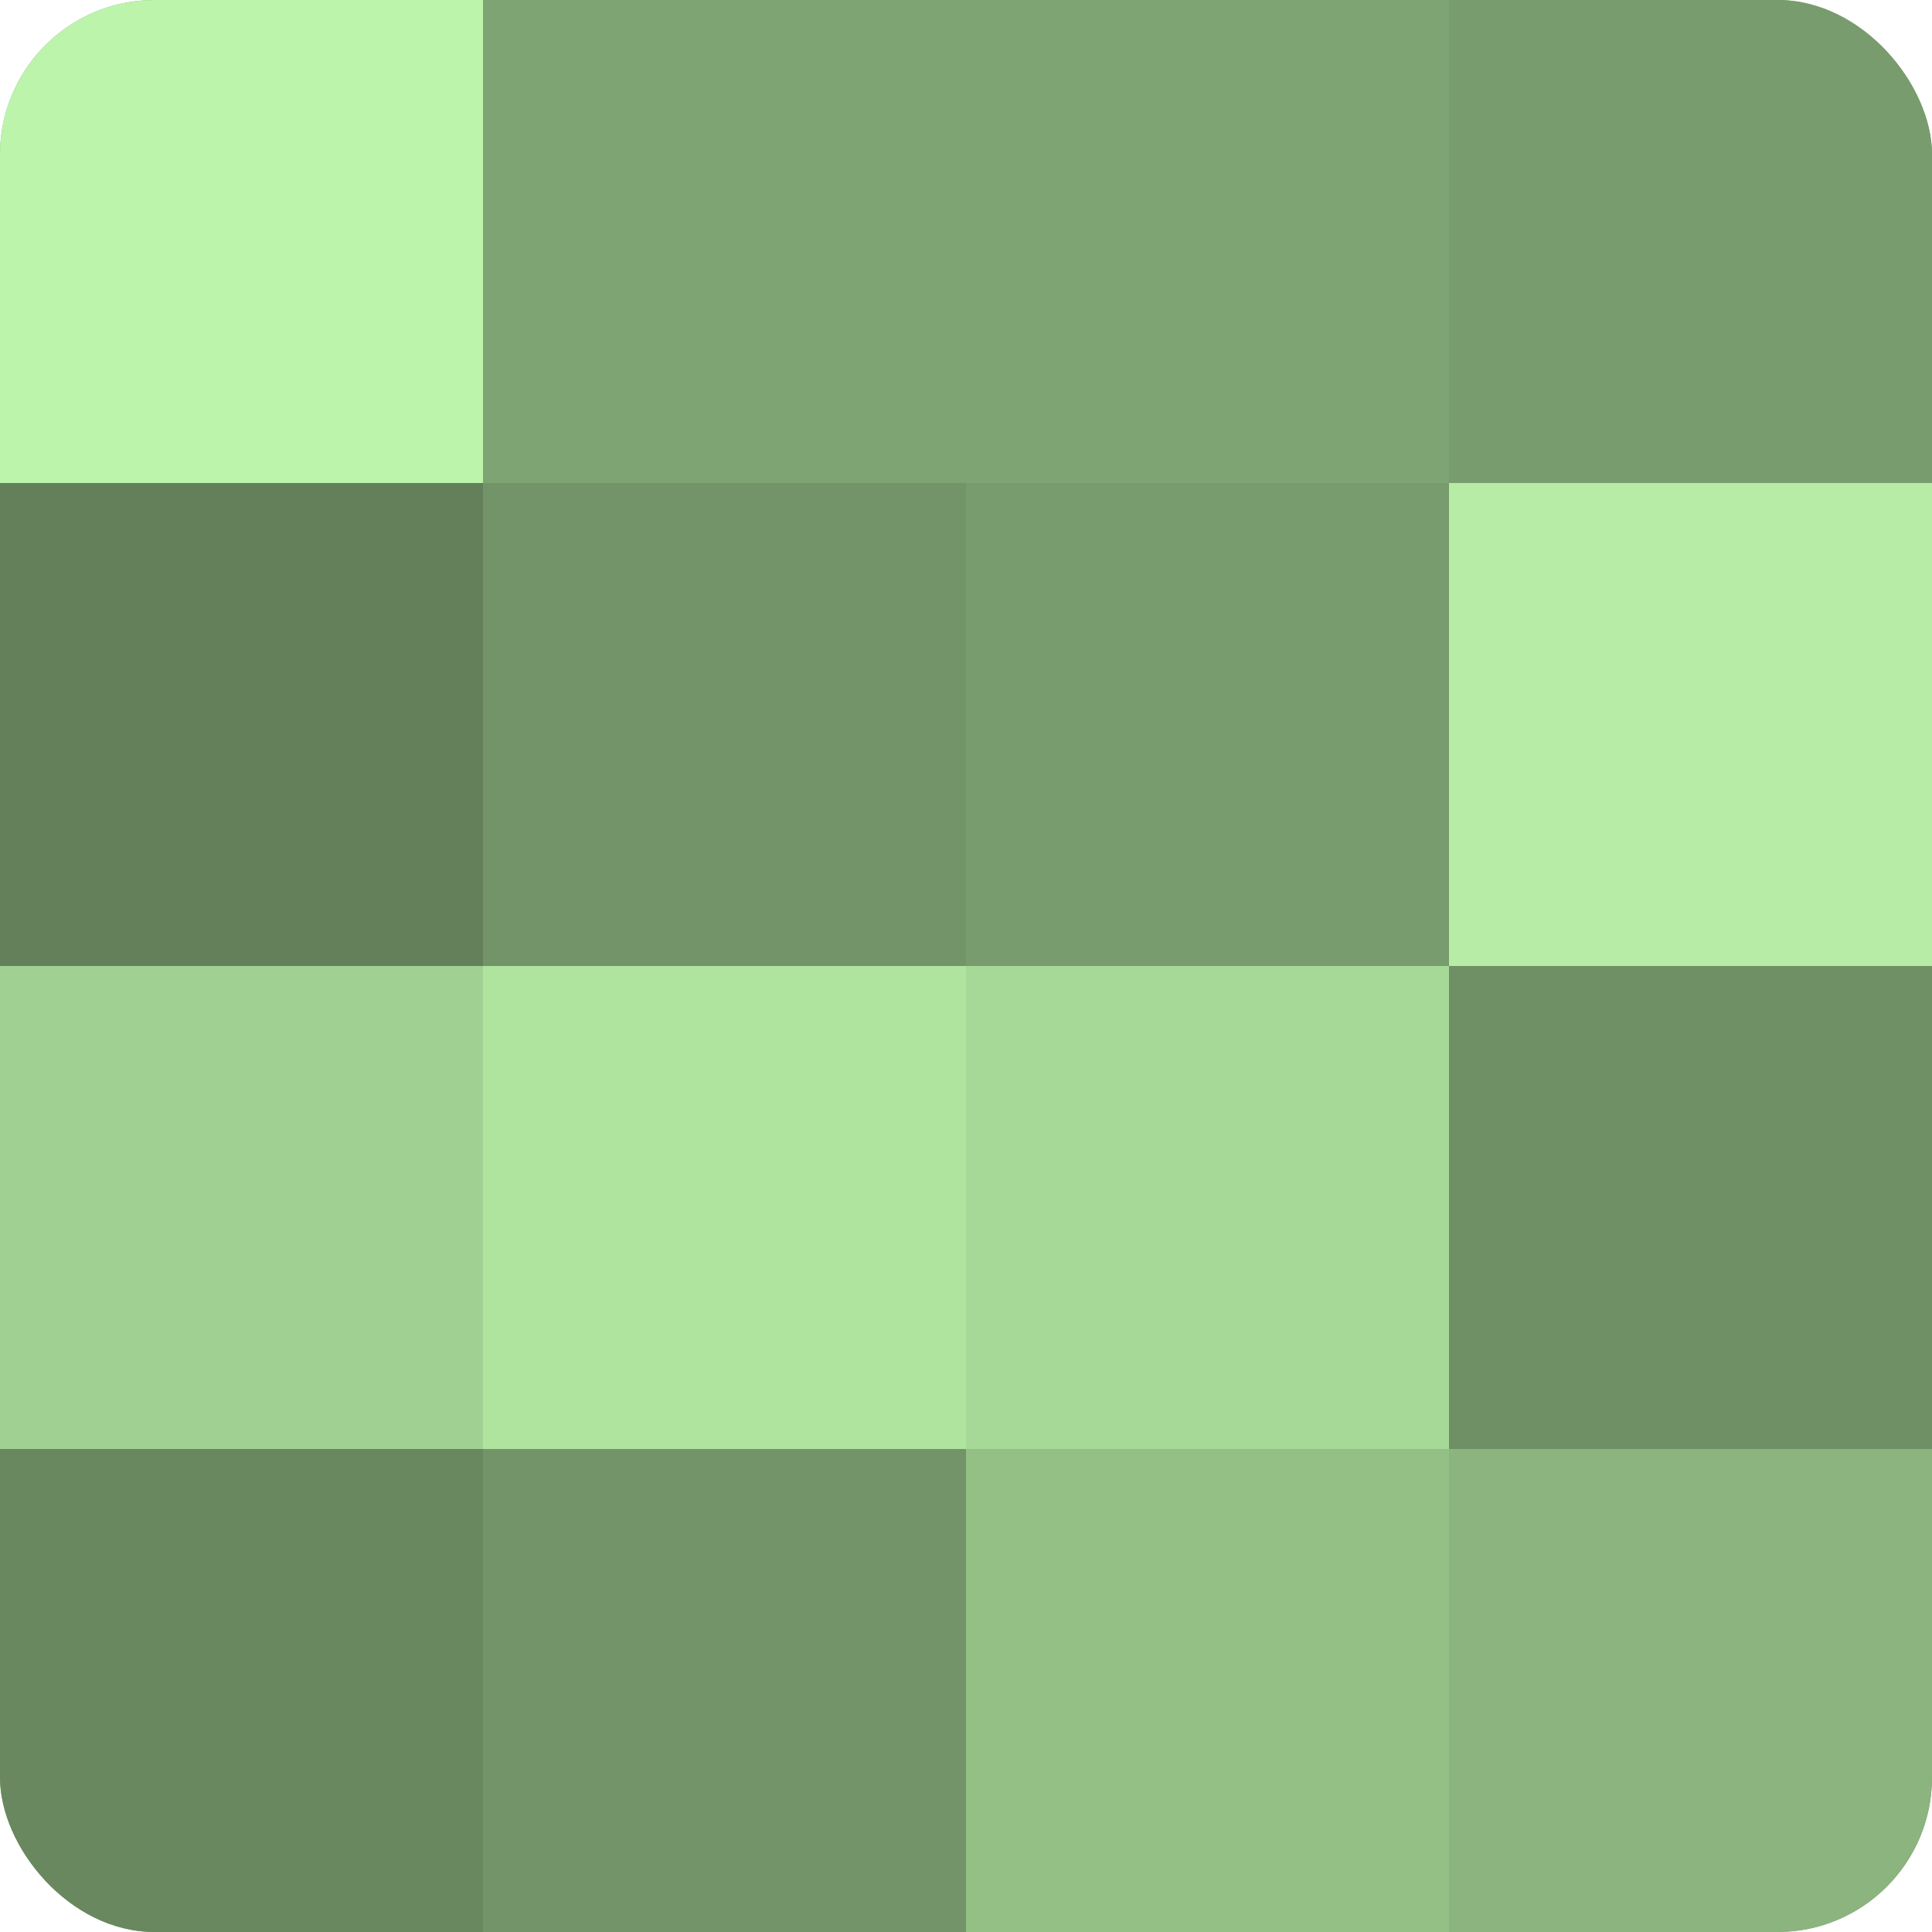 <?xml version="1.0" encoding="UTF-8"?>
<svg xmlns="http://www.w3.org/2000/svg" width="60" height="60" viewBox="0 0 100 100" preserveAspectRatio="xMidYMid meet"><defs><clipPath id="c" width="100" height="100"><rect width="100" height="100" rx="8" ry="8"/></clipPath></defs><g clip-path="url(#c)"><rect width="100" height="100" fill="#7ba070"/><rect width="25" height="25" fill="#bcf4ab"/><rect y="25" width="25" height="25" fill="#63805a"/><rect y="50" width="25" height="25" fill="#a0d092"/><rect y="75" width="25" height="25" fill="#69885f"/><rect x="25" width="25" height="25" fill="#7ea473"/><rect x="25" y="25" width="25" height="25" fill="#729468"/><rect x="25" y="50" width="25" height="25" fill="#afe49f"/><rect x="25" y="75" width="25" height="25" fill="#729468"/><rect x="50" width="25" height="25" fill="#7ea473"/><rect x="50" y="25" width="25" height="25" fill="#789c6d"/><rect x="50" y="50" width="25" height="25" fill="#a6d897"/><rect x="50" y="75" width="25" height="25" fill="#94c086"/><rect x="75" width="25" height="25" fill="#789c6d"/><rect x="75" y="25" width="25" height="25" fill="#b6eca5"/><rect x="75" y="50" width="25" height="25" fill="#6f9065"/><rect x="75" y="75" width="25" height="25" fill="#8bb47e"/></g></svg>
